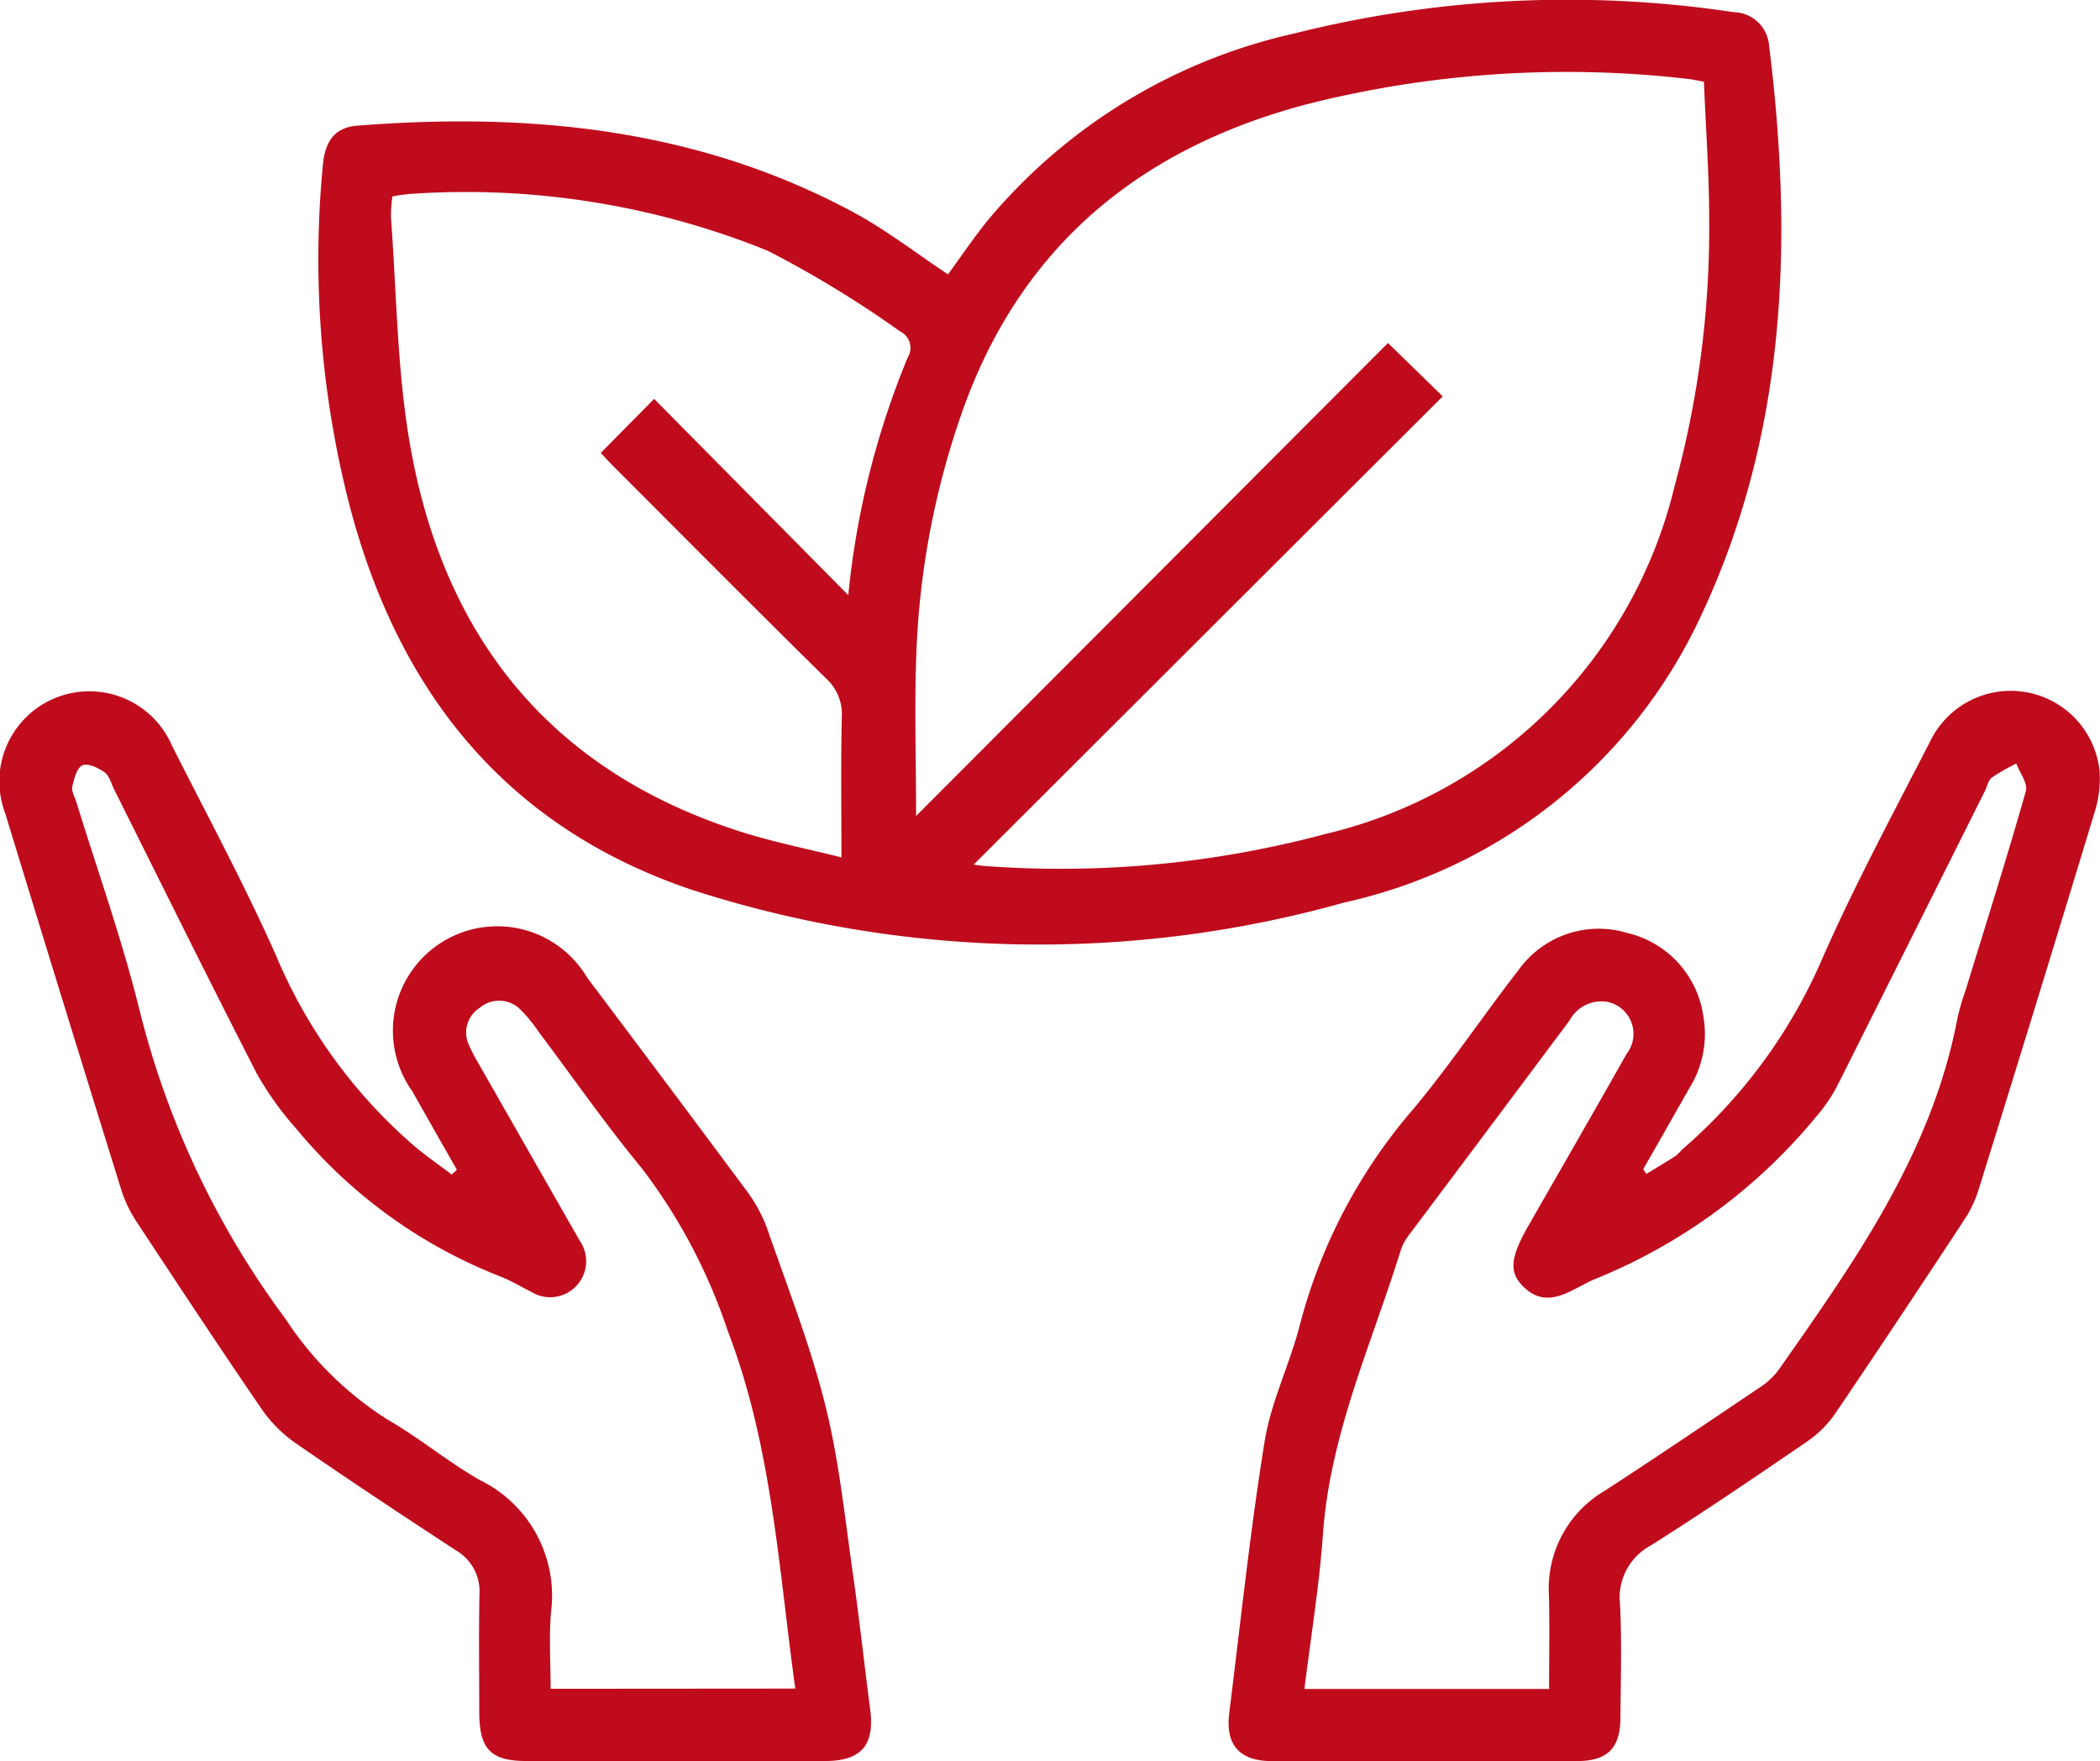 <svg xmlns="http://www.w3.org/2000/svg" width="66.402" height="55.68" viewBox="0 0 66.402 55.68">
  <g id="Natural_resource_management" data-name="Natural resource management" transform="translate(-2346.475 -2455.256)">
    <path id="Path_2400" data-name="Path 2400" d="M1517.088,41.451c.4-.544.8-1.143,1.256-1.706a17.649,17.649,0,0,1,9.684-5.907,35.459,35.459,0,0,1,13.9-.676,1.147,1.147,0,0,1,1.123,1.06c.774,6.224.547,12.338-2.2,18.123a16.311,16.311,0,0,1-11.238,8.966,35.7,35.7,0,0,1-20.614-.4c-6.083-2.045-9.487-6.543-10.956-12.643a31.169,31.169,0,0,1-.721-10.281c.073-.77.39-1.182,1.094-1.237,5.474-.429,10.791.094,15.716,2.758,1.023.553,1.953,1.278,2.955,1.944m-1.009,17.123L1531,43.621l1.731,1.688L1517.9,60.11c.134.017.247.039.362.046a32.378,32.378,0,0,0,10.746-1.009,14.875,14.875,0,0,0,11.057-11.01,30.838,30.838,0,0,0,1.091-8.423c0-1.45-.108-2.9-.166-4.353-.241-.042-.376-.075-.514-.089a33.5,33.5,0,0,0-11.953.779c-5.338,1.384-9.158,4.5-11.01,9.813a25.8,25.8,0,0,0-1.421,7.443c-.071,1.7-.014,3.4-.014,5.267M1499.52,38.985a4.578,4.578,0,0,0-.047.657c.178,2.359.191,4.747.583,7.07,1.029,6.1,4.369,10.372,10.373,12.325,1.118.364,2.28.59,3.289.846,0-1.566-.02-2.993.011-4.419a1.526,1.526,0,0,0-.492-1.234c-2.243-2.207-4.46-4.441-6.684-6.667-.174-.174-.339-.356-.444-.467l1.687-1.708,6.139,6.206a26.37,26.37,0,0,1,1.877-7.51.576.576,0,0,0-.235-.826,33.854,33.854,0,0,0-4.183-2.55,25.444,25.444,0,0,0-11.3-1.8,5.647,5.647,0,0,0-.572.079" transform="translate(859.363 2422.478)" fill="#bf0b1c"/>
    <path id="Path_2401" data-name="Path 2401" d="M1485.07,105.53c-.47-.828-.944-1.654-1.41-2.484a3.3,3.3,0,1,1,5.528-3.594q2.542,3.375,5.063,6.766a4.685,4.685,0,0,1,.651,1.23c.638,1.838,1.353,3.661,1.821,5.544.439,1.765.619,3.6.88,5.4.2,1.393.349,2.794.533,4.19.148,1.127-.277,1.633-1.421,1.634q-4.72.005-9.44,0c-1.136,0-1.494-.37-1.5-1.533,0-1.245-.019-2.49.007-3.734a1.5,1.5,0,0,0-.756-1.4c-1.689-1.105-3.373-2.219-5.033-3.365a4.287,4.287,0,0,1-1.082-1.071c-1.34-1.955-2.646-3.934-3.95-5.913a4.022,4.022,0,0,1-.492-1q-1.86-5.976-3.689-11.963a2.845,2.845,0,0,1,5.271-2.137c1.11,2.2,2.281,4.371,3.284,6.618a16.291,16.291,0,0,0,4.414,6.08c.371.308.769.585,1.154.876l.165-.148m10.7,16.4c-.531-3.837-.736-7.675-2.144-11.331a17.623,17.623,0,0,0-2.7-5.106c-1.15-1.391-2.183-2.88-3.27-4.324a4.743,4.743,0,0,0-.578-.706.948.948,0,0,0-1.288-.053.927.927,0,0,0-.335,1.185,6.048,6.048,0,0,0,.327.622q1.586,2.781,3.176,5.56a1.138,1.138,0,0,1-1.529,1.616c-.334-.17-.659-.364-1.007-.5a15.828,15.828,0,0,1-6.418-4.647,10.029,10.029,0,0,1-1.257-1.751c-1.531-2.982-3.013-5.99-4.514-8.988-.094-.189-.152-.436-.305-.545-.2-.142-.534-.3-.705-.217s-.261.429-.315.676c-.031.14.077.312.125.469.669,2.173,1.437,4.321,1.985,6.524a27.49,27.49,0,0,0,4.637,9.835,10.669,10.669,0,0,0,3.2,3.163c1.015.582,1.926,1.347,2.942,1.927a4.066,4.066,0,0,1,2.248,4.183c-.066.8-.011,1.62-.011,2.414Z" transform="translate(875.854 2386.712)" fill="#bf0b1c"/>
    <path id="Path_2402" data-name="Path 2402" d="M1586.307,105.653c.309-.188.62-.373.925-.567a2.106,2.106,0,0,0,.2-.2,16.711,16.711,0,0,0,4.472-6.125c1.023-2.314,2.229-4.548,3.383-6.8a2.826,2.826,0,0,1,5.349.989,3.533,3.533,0,0,1-.171,1.31q-1.808,5.956-3.659,11.9a3.785,3.785,0,0,1-.448.944c-1.355,2.058-2.716,4.113-4.1,6.151a3.418,3.418,0,0,1-.891.874c-1.627,1.112-3.258,2.221-4.924,3.273a1.863,1.863,0,0,0-.973,1.856c.06,1.195.021,2.395.013,3.592-.006.963-.409,1.367-1.378,1.368q-4.826.008-9.651,0c-1.016,0-1.466-.516-1.341-1.515.359-2.864.658-5.738,1.119-8.586.2-1.258.8-2.449,1.116-3.694a16.982,16.982,0,0,1,3.553-6.78c1.191-1.417,2.221-2.97,3.36-4.432a3.116,3.116,0,0,1,3.452-1.169,3.155,3.155,0,0,1,2.387,2.6,3.234,3.234,0,0,1-.436,2.3q-.727,1.285-1.461,2.566l.1.145m-3.076,16.286c0-1.038.02-2-.005-2.961a3.582,3.582,0,0,1,1.764-3.305c1.634-1.06,3.248-2.153,4.863-3.241a2.356,2.356,0,0,0,.618-.556c2.426-3.456,4.879-6.9,5.681-11.183a8.231,8.231,0,0,1,.26-.877c.639-2.085,1.3-4.164,1.894-6.261.069-.243-.191-.579-.3-.872a6.2,6.2,0,0,0-.774.442c-.117.089-.151.285-.224.432q-2.313,4.627-4.633,9.251a4.9,4.9,0,0,1-.657.988,17.6,17.6,0,0,1-7.058,5.193,3,3,0,0,0-.316.154c-.631.327-1.265.727-1.926.077-.462-.455-.416-.92.154-1.916,1.037-1.813,2.082-3.62,3.108-5.44a1.032,1.032,0,0,0-.618-1.65,1.139,1.139,0,0,0-1.18.586q-2.529,3.386-5.066,6.766a1.674,1.674,0,0,0-.27.487c-.922,2.97-2.242,5.824-2.466,8.993-.115,1.626-.382,3.241-.585,4.893Z" transform="translate(812.23 2386.712)" fill="#bf0b1c"/>
  </g>
</svg>
